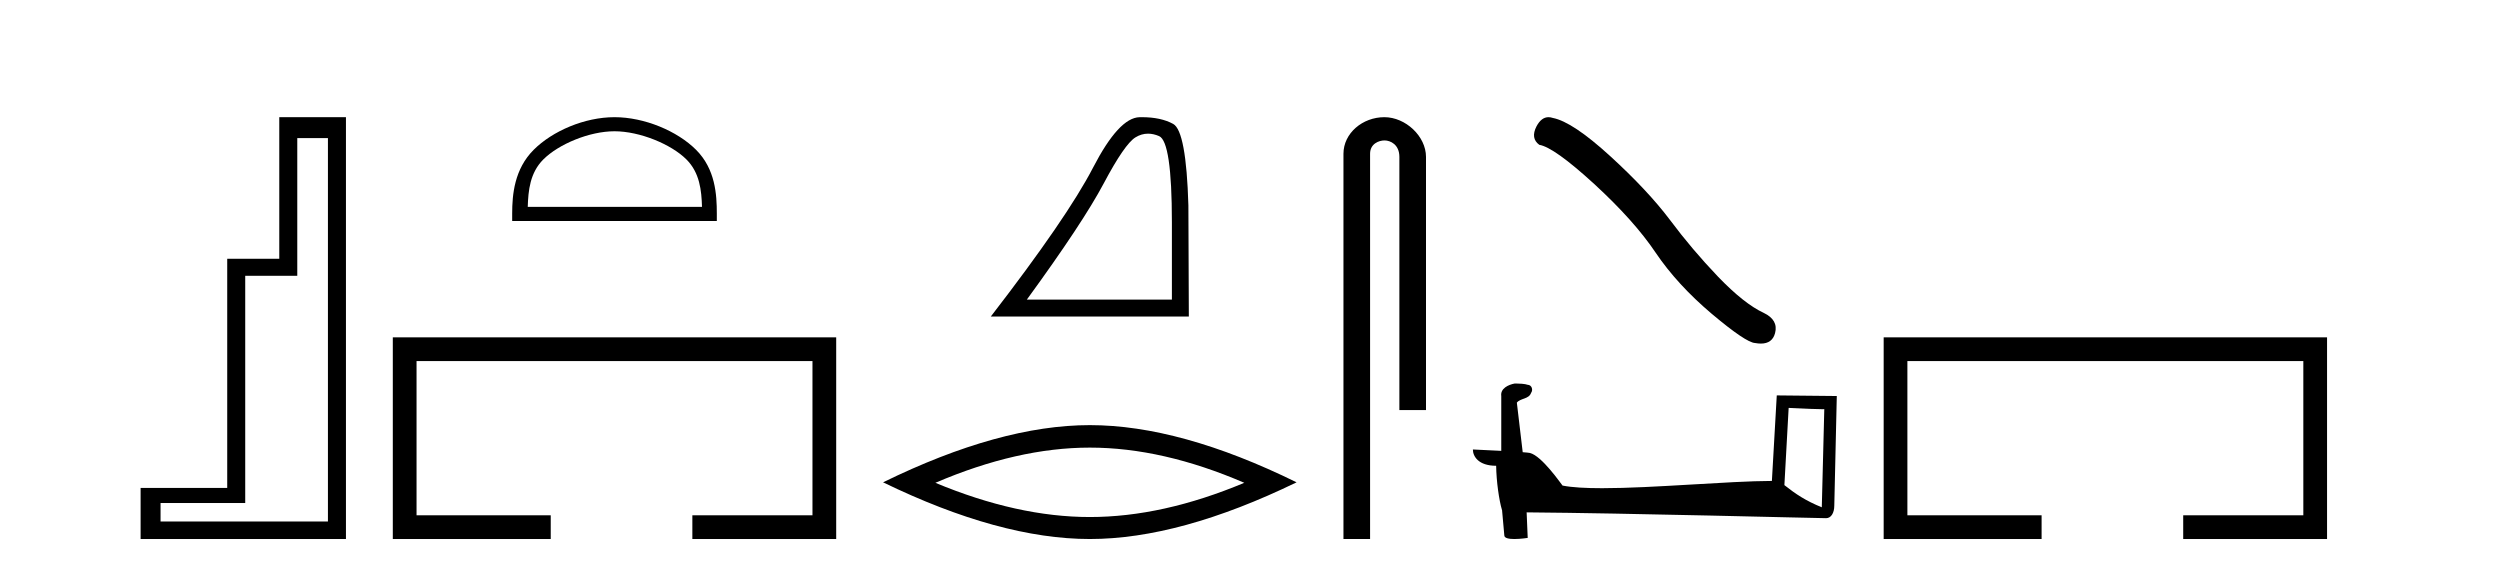 <?xml version='1.0' encoding='UTF-8' standalone='yes'?><svg xmlns='http://www.w3.org/2000/svg' xmlns:xlink='http://www.w3.org/1999/xlink' width='180.0' height='41.0' ><path d='M 23.611 9.943 L 23.611 37.548 L 11.56 37.548 L 11.56 36.217 L 17.656 36.217 L 17.656 19.857 L 21.404 19.857 L 21.404 9.943 ZM 20.108 8.437 L 20.108 18.631 L 16.36 18.631 L 16.36 35.131 L 10.124 35.131 L 10.124 38.809 L 24.908 38.809 L 24.908 8.437 Z' style='fill:#000000;stroke:none' /><path d='M 44.244 9.451 C 46.057 9.451 48.325 10.382 49.423 11.48 C 50.383 12.44 50.509 13.713 50.544 14.896 L 37.998 14.896 C 38.034 13.713 38.159 12.44 39.119 11.48 C 40.217 10.382 42.432 9.451 44.244 9.451 ZM 44.244 8.437 C 42.094 8.437 39.781 9.43 38.425 10.786 C 37.035 12.176 36.877 14.007 36.877 15.377 L 36.877 15.911 L 51.611 15.911 L 51.611 15.377 C 51.611 14.007 51.507 12.176 50.117 10.786 C 48.761 9.43 46.394 8.437 44.244 8.437 Z' style='fill:#000000;stroke:none' /><path d='M 28.282 24.289 L 28.282 38.809 L 39.653 38.809 L 39.653 37.101 L 29.991 37.101 L 29.991 25.997 L 58.498 25.997 L 58.498 37.101 L 49.85 37.101 L 49.85 38.809 L 60.206 38.809 L 60.206 24.289 Z' style='fill:#000000;stroke:none' /><path d='M 82.659 9.624 Q 83.042 9.624 83.454 9.799 Q 84.376 10.189 84.376 16.004 L 84.376 21.569 L 73.934 21.569 Q 77.967 16.036 79.468 13.206 Q 80.969 10.377 81.75 9.892 Q 82.183 9.624 82.659 9.624 ZM 82.215 8.437 Q 82.132 8.437 82.047 8.439 Q 80.562 8.47 78.702 12.065 Q 76.842 15.66 71.34 22.788 L 85.596 22.788 L 85.564 14.785 Q 85.408 9.439 84.47 8.923 Q 83.586 8.437 82.215 8.437 Z' style='fill:#000000;stroke:none' /><path d='M 78.468 32.228 Q 83.711 32.228 89.589 34.762 Q 83.711 37.226 78.468 37.226 Q 73.259 37.226 67.347 34.762 Q 73.259 32.228 78.468 32.228 ZM 78.468 30.609 Q 71.992 30.609 63.581 34.727 Q 71.992 38.809 78.468 38.809 Q 84.943 38.809 93.354 34.727 Q 84.978 30.609 78.468 30.609 Z' style='fill:#000000;stroke:none' /><path d='M 99.674 8.437 C 98.105 8.437 96.729 9.591 96.729 11.072 L 96.729 38.809 L 98.646 38.809 L 98.646 11.072 C 98.646 10.346 99.284 10.111 99.686 10.111 C 100.107 10.111 100.755 10.406 100.755 11.296 L 100.755 29.526 L 102.672 29.526 L 102.672 11.296 C 102.672 9.813 101.203 8.437 99.674 8.437 Z' style='fill:#000000;stroke:none' /><path d='M 111.492 8.437 Q 110.975 8.437 110.625 9.103 Q 110.189 9.961 110.829 10.427 Q 111.891 10.601 114.786 13.249 Q 117.666 15.896 119.208 18.194 Q 120.764 20.493 123.237 22.587 Q 125.71 24.668 126.364 24.697 Q 126.591 24.738 126.783 24.738 Q 127.604 24.738 127.805 23.984 Q 128.052 23.038 126.99 22.529 Q 125.579 21.875 123.702 19.925 Q 121.826 17.962 120.24 15.838 Q 118.64 13.714 115.935 11.241 Q 113.229 8.769 111.804 8.492 Q 111.641 8.437 111.492 8.437 Z' style='fill:#000000;stroke:none' /><path d='M 128.783 29.369 C 130.136 29.435 130.883 29.462 131.204 29.462 C 131.269 29.462 131.317 29.461 131.349 29.459 L 131.349 29.459 L 131.169 36.526 C 130.007 36.053 129.291 35.573 128.476 34.929 L 128.783 29.369 ZM 109.135 27.612 C 109.096 27.612 109.068 27.612 109.055 27.614 C 108.608 27.696 108.013 27.968 108.091 28.518 C 108.091 29.832 108.091 31.147 108.091 32.462 C 107.214 32.416 106.314 32.375 106.047 32.362 L 106.047 32.362 C 106.047 32.858 106.448 33.536 107.723 33.536 C 107.737 34.654 107.933 36.023 108.143 36.722 C 108.144 36.721 108.145 36.72 108.147 36.719 L 108.311 38.551 C 108.311 38.754 108.658 38.809 109.037 38.809 C 109.493 38.809 109.995 38.729 109.995 38.729 L 109.918 36.89 L 109.918 36.89 C 117.099 36.946 130.803 37.309 131.483 37.309 C 131.834 37.309 132.069 36.932 132.069 36.408 L 132.249 28.513 L 127.927 28.469 L 127.576 34.627 C 124.444 34.636 119.034 35.15 115.356 35.15 C 114.187 35.15 113.193 35.098 112.503 34.961 C 112.363 34.794 111.014 32.827 110.155 32.613 C 110.088 32.597 109.886 32.578 109.635 32.558 C 109.495 31.368 109.354 30.178 109.213 28.989 C 109.482 28.658 110.079 28.748 110.237 28.289 C 110.4 28.074 110.289 27.714 109.996 27.706 C 109.809 27.631 109.332 27.612 109.135 27.612 Z' style='fill:#000000;stroke:none' /><path d='M 135.624 24.289 L 135.624 38.809 L 146.995 38.809 L 146.995 37.101 L 137.332 37.101 L 137.332 25.997 L 165.84 25.997 L 165.84 37.101 L 157.191 37.101 L 157.191 38.809 L 167.548 38.809 L 167.548 24.289 Z' style='fill:#000000;stroke:none' /></svg>